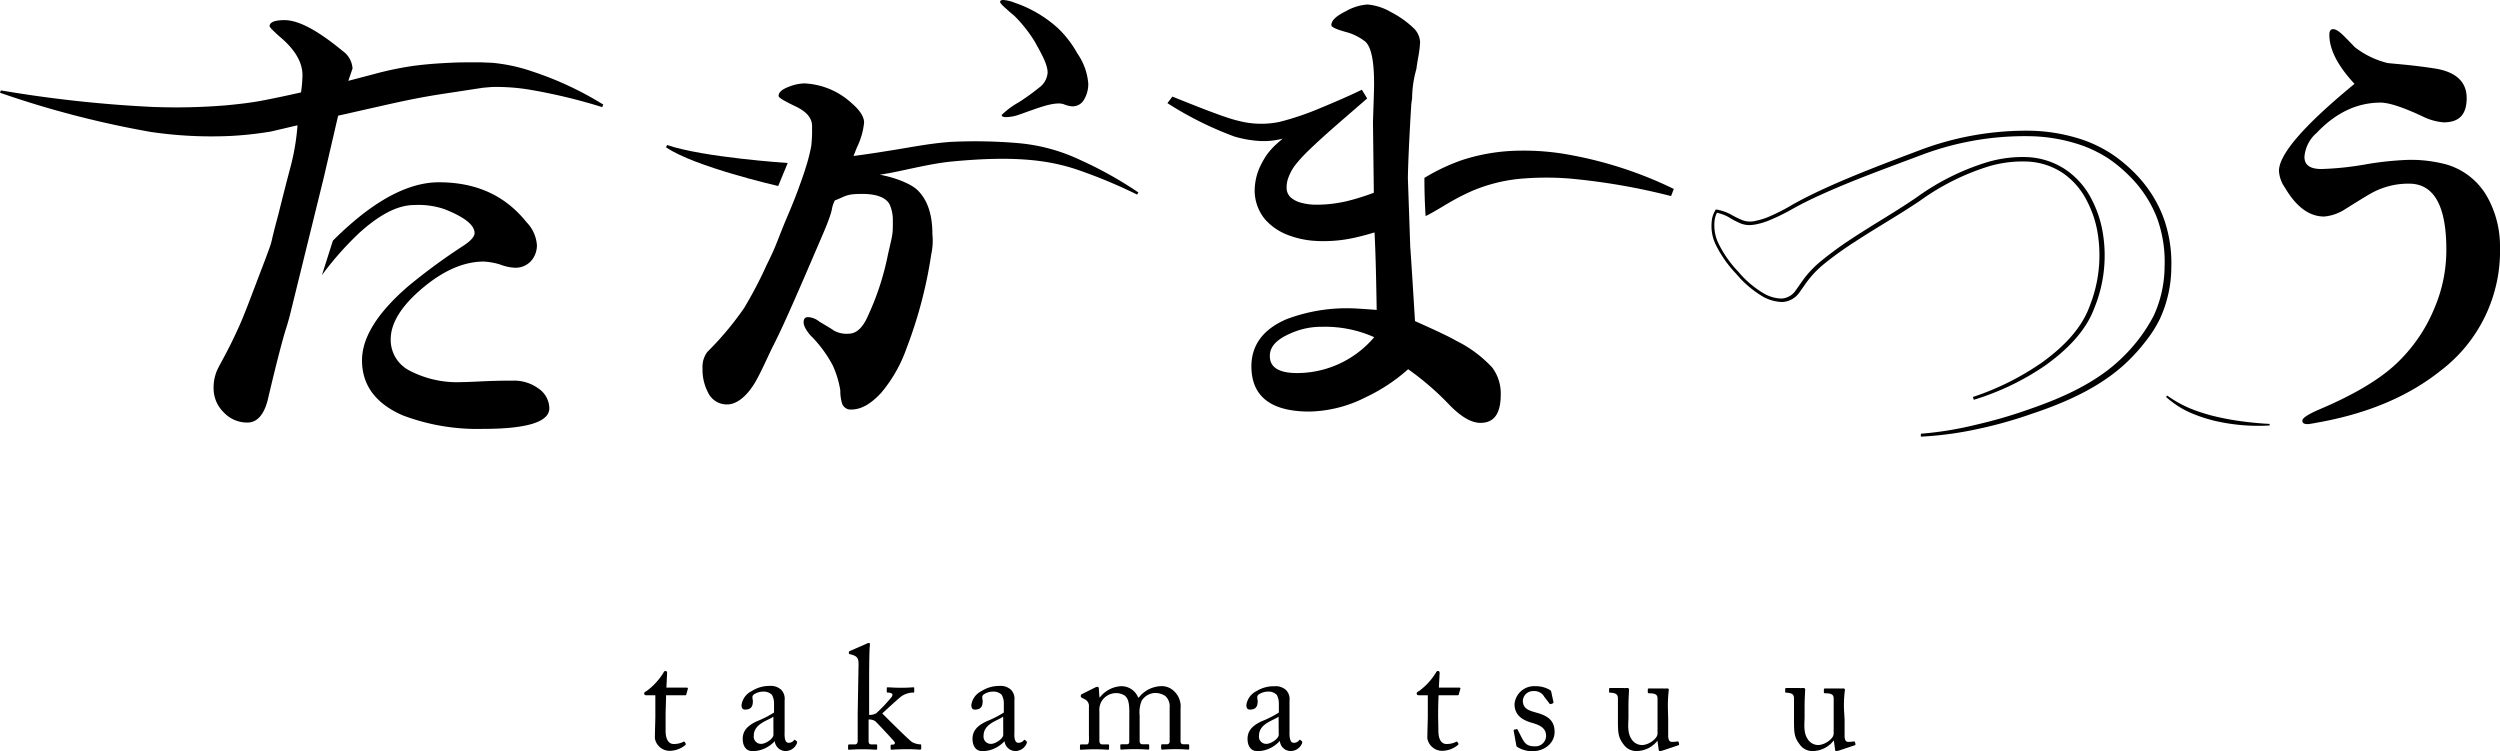 <svg xmlns="http://www.w3.org/2000/svg" viewBox="0 0 382.51 114.91"><g id="レイヤー_2" data-name="レイヤー 2"><g id="レイヤー_1-2" data-name="レイヤー 1"><path d="M301.86,60.74a41.17,41.17,0,0,0,10.59-5.29c3.14-2.27,6-5.09,7.26-8.57A21,21,0,0,0,321,36a16.23,16.23,0,0,0-1.68-5.24,11.34,11.34,0,0,0-3.62-4.23,10.61,10.61,0,0,0-5.45-1.81,18.34,18.34,0,0,0-5.89.71,36.34,36.34,0,0,0-10.57,5.27c-3.3,2.23-6.77,4.18-10.07,6.35a51.51,51.51,0,0,0-4.76,3.44,16.08,16.08,0,0,0-2,2c-.61.74-1.12,1.54-1.68,2.31l0,0a3.4,3.4,0,0,1-2.57,1.41,6.38,6.38,0,0,1-2.84-.75,15.78,15.78,0,0,1-4.23-3.57,17.84,17.84,0,0,1-3.11-4.42,6.53,6.53,0,0,1-.66-2.6,7.53,7.53,0,0,1,.07-1.34,3.83,3.83,0,0,1,.48-1.29l0,0,.08-.17.21,0a7.62,7.62,0,0,1,2.06.71,14.45,14.45,0,0,0,1.85.92,3.43,3.43,0,0,0,2,.09,10.71,10.71,0,0,0,2-.62,30.91,30.91,0,0,0,3.71-1.9c1.23-.69,2.49-1.33,3.76-1.93C283.05,27,288.38,25,293.68,23a46,46,0,0,1,16.92-3,26.68,26.68,0,0,1,8.53,1.55A20.43,20.43,0,0,1,323,23.49a22.38,22.38,0,0,1,3.29,2.66,19.56,19.56,0,0,1,4.6,6.8,20.32,20.32,0,0,1,1.33,7.92,19,19,0,0,1-1.72,7.86,18.57,18.57,0,0,1-2.2,3.48,28,28,0,0,1-2.77,3.1c-4.06,3.91-9.45,6.28-14.82,8.06a66.42,66.42,0,0,1-8.26,2.3,53,53,0,0,1-8.55,1.14v-.45A52.24,52.24,0,0,0,302.27,65a71.33,71.33,0,0,0,8.13-2.36c5.32-1.82,10.53-4.18,14.39-8a24.9,24.9,0,0,0,4.74-6.34,18.26,18.26,0,0,0,1.66-7.49A19.47,19.47,0,0,0,330,33.26a18.46,18.46,0,0,0-4.37-6.51,21.45,21.45,0,0,0-3.13-2.56,20.31,20.31,0,0,0-3.67-1.84,25.55,25.55,0,0,0-8.21-1.51A44.76,44.76,0,0,0,294,23.71c-5.31,2-10.63,3.9-15.73,6.24-1.28.58-2.53,1.2-3.75,1.87a32.16,32.16,0,0,1-3.81,1.89,10.52,10.52,0,0,1-2.09.63,5.94,5.94,0,0,1-1.13.1,3.79,3.79,0,0,1-1.13-.24,13.09,13.09,0,0,1-1.91-1,6.8,6.8,0,0,0-1.94-.69l.29-.13,0,0a3.42,3.42,0,0,0-.43,1.16,5.89,5.89,0,0,0-.06,1.26,6.2,6.2,0,0,0,.62,2.44A17.32,17.32,0,0,0,266,41.61,15,15,0,0,0,270.05,45a5.62,5.62,0,0,0,2.56.68,2.81,2.81,0,0,0,2.1-1.19l0,0c.57-.79,1.09-1.6,1.71-2.36a16,16,0,0,1,2.1-2.1,51.75,51.75,0,0,1,4.8-3.51c3.31-2.19,6.79-4.16,10-6.37A36.64,36.64,0,0,1,304.1,24.8a19,19,0,0,1,6.15-.76A11.49,11.49,0,0,1,316.12,26,12.08,12.08,0,0,1,320,30.44a17.07,17.07,0,0,1,1.78,5.46,21.19,21.19,0,0,1-1.33,11.21c-1.35,3.67-4.35,6.54-7.56,8.84A39.9,39.9,0,0,1,302,61.17Z"/><path d="M81.43,10.93a26.15,26.15,0,0,0-6.1-1.32l-1.64-.07h-1.5c-1,0-2,0-3,.05-2,.09-4,.22-6.09.51a50.3,50.3,0,0,0-6,1.27l-3.81,1,.65-1.89A3.55,3.55,0,0,0,52.4,7.78c-3.77-3.11-6.7-4.7-8.88-4.7-1.51,0-2.27.34-2.27.92,0,.17.51.67,1.43,1.51,2.43,2,3.6,4,3.6,6a20.83,20.83,0,0,1-.22,2.62l-.27.07c-1.87.42-3.84.84-5.61,1.18s-3.66.55-5.52.73a93.1,93.1,0,0,1-11.35.25A193.82,193.82,0,0,1,.13,13.83L0,14.19a148.29,148.29,0,0,0,23.09,6,63.61,63.61,0,0,0,12.21.61,54.13,54.13,0,0,0,6.17-.68l4.05-.95a35.17,35.17,0,0,1-1,6.11c-1.13,4.26-1.93,7.54-1.93,7.54-1.57,5.78-.57,3-2.11,7.15C38.55,45,37.29,48.48,36.37,50.4c-1.17,2.6-2.26,4.53-2.93,5.79a6.64,6.64,0,0,0-.76,3.18,5.13,5.13,0,0,0,1.6,3.77,4.85,4.85,0,0,0,3.6,1.51c1.43,0,2.52-1.17,3.1-3.52,1.43-6.12,2.43-9.8,2.85-11.06.2-.61.52-1.82.52-1.82L49.58,27c.37-1.61.86-3.71,1.36-5.87.3-1.28.56-2.43.8-3.43L59.26,16c4.49-1,6.51-1.35,10.36-1.92l2.87-.44,1.45-.22,1.3-.11a31.12,31.12,0,0,1,5.55.37,84.94,84.94,0,0,1,11.35,2.71L92.3,16A50.39,50.39,0,0,0,81.43,10.93Z"/><path d="M82.41,59.46a6.27,6.27,0,0,0-3.86-1.22c-.92,0-2.18,0-3.94.07s-3,.15-3.85.15a15.75,15.75,0,0,1-8.05-1.73,5.28,5.28,0,0,1-2.93-4.81c0-2.52,1.67-5.17,4.94-7.9s6.37-4,9.31-4a10.6,10.6,0,0,1,2.43.43,7.22,7.22,0,0,0,2.26.51,3.21,3.21,0,0,0,2.51-1,3.6,3.6,0,0,0,.92-2.44A5.57,5.57,0,0,0,80.56,34c-3.27-4.1-7.71-6.11-13.41-6.11-3.6,0-7.54,1.65-11.82,5a49,49,0,0,0-4.4,3.94l-1.67,5.26A47.84,47.84,0,0,1,55,35.61c3.1-2.8,5.87-4.24,8.38-4.24A12.28,12.28,0,0,1,68,32c3.1,1.22,4.61,2.44,4.61,3.66,0,.58-.67,1.29-1.93,2.08a91.09,91.09,0,0,0-8.29,6.11c-4.61,4-7,7.76-7,11.28,0,3.81,2.09,6.61,6.2,8.41a32.21,32.21,0,0,0,12.32,2.08c6.79,0,10.14-1.08,10.14-3.16A3.72,3.72,0,0,0,82.41,59.46Z"/><path d="M373.37,56.76c-4.77,3.79-10.72,6.35-18,7.75-1.25.23-2,.38-2.26.38-.59,0-.84-.15-.84-.54s.92-1,2.77-1.78c5.28-2.25,9.3-4.65,11.9-7.21A24.36,24.36,0,0,0,372.54,47a22.56,22.56,0,0,0,1.76-8.83c0-6.74-1.93-10.07-5.7-10.07a11.72,11.72,0,0,0-5.2,1.16c-.67.31-2.18,1.24-4.53,2.71a7,7,0,0,1-3.26,1.16q-3.41,0-6-4.41a5,5,0,0,1-.92-2.56c0-2.56,3.85-7,11.56-13.33-2.59-2.79-3.85-5.27-3.85-7.51,0-.55.17-.86.59-.86s1,.39,1.76,1.17c1,1,1.5,1.55,1.59,1.62a13.31,13.31,0,0,0,5,2.4c1.51.16,3.77.31,6.87.78,3.44.46,5.2,2,5.2,4.57s-1.18,3.72-3.52,3.72a8.7,8.7,0,0,1-3.1-.85c-3.11-1.47-5.29-2.17-6.54-2.17-3.61,0-6.87,1.55-9.81,4.65A5.38,5.38,0,0,0,352.59,24c0,1.24.84,1.86,2.6,1.86a46.23,46.23,0,0,0,6.7-.7,48,48,0,0,1,6.62-.7,21.08,21.08,0,0,1,5.79.7,10.55,10.55,0,0,1,6.28,5,15.46,15.46,0,0,1,1.93,7.67A23,23,0,0,1,373.37,56.76Z"/><path d="M331.59,60.52a17.85,17.85,0,0,0,3.58,2,26.61,26.61,0,0,0,3.92,1.23,39.48,39.48,0,0,0,4.05.73c1.36.18,2.74.31,4.12.38v.24a29.26,29.26,0,0,1-8.34-.7,22.58,22.58,0,0,1-4-1.35,14,14,0,0,1-3.51-2.32Z"/><path d="M154,1.38c.39.38.83.72,1.21,1.05a21.08,21.08,0,0,1,3.15,4c1,1.82,1.93,3.42,1.93,4.69A3.1,3.1,0,0,1,159,13.4a34.62,34.62,0,0,1-3.14,2.26,12.42,12.42,0,0,0-2.6,1.93c0,.22.23.33.67.33a6.2,6.2,0,0,0,2-.38c2.86-1,4.57-1.71,6.12-1.71a2.37,2.37,0,0,1,.82.16,3.66,3.66,0,0,0,1.22.28,2,2,0,0,0,1.76-1,4.64,4.64,0,0,0,.66-2.48,9.3,9.3,0,0,0-1.65-4.58,16.25,16.25,0,0,0-3-3.91A19,19,0,0,0,155.17.39,5.36,5.36,0,0,0,153.52,0c-.34,0-.5.11-.5.28S153.35.83,154,1.38Z"/><path d="M122.16,28.91c-.3.8-.61,1.61-.92,2.36-.23.57-.47,1.15-.72,1.73-1.66,3.91-1.6,4.3-3.21,7.52a63.34,63.34,0,0,1-3.45,6.6,46.85,46.85,0,0,1-5.62,6.71,3.76,3.76,0,0,0-.75,2.51,7.55,7.55,0,0,0,.83,3.69,3.17,3.17,0,0,0,2.94,1.85c1.42,0,3-1.18,4.36-3.52,1-1.77,1.76-3.61,2.68-5.45,1.76-3.44,4.27-9.31,7.79-17.52,1.68-4,.89-3.13,1.64-4.72,1.76-.67,1.68-1,4.19-1,2.7,0,3.77.83,4.19,1.59a5.81,5.81,0,0,1,.5,2.35c0,2.43,0,2-.76,5.38a41.42,41.42,0,0,1-3.27,9.81c-.75,1.51-1.67,2.26-2.76,2.26a4,4,0,0,1-2.27-.5c-.08-.09-.75-.5-2.17-1.34a3,3,0,0,0-1.75-.7c-.42,0-.67.25-.67.75,0,.34.07.87,1,2a18.94,18.94,0,0,1,3.44,4.61,14.79,14.79,0,0,1,1.17,3.85,6.68,6.68,0,0,0,.25,1.93,1.37,1.37,0,0,0,1.43,1c1.5,0,3-.84,4.61-2.6a21.79,21.79,0,0,0,3.85-6.79,68.06,68.06,0,0,0,3.77-14.33,9.84,9.84,0,0,0,.18-3.13c0-3-.76-5.19-2.18-6.62-.92-1-3.4-2-5.85-2.46l1.48-.25c3.3-.64,6.46-1.48,9.64-1.78,9.18-.87,14.58-.28,19.13,1.28a77.34,77.34,0,0,1,9.1,3.79l.2-.32a58.79,58.79,0,0,0-8.74-4.9,27.91,27.91,0,0,0-9.87-2.67,77.1,77.1,0,0,0-10.1-.17c-3.43.24-6.74.95-10,1.44-1.62.27-3.25.5-4.88.72v0l-.06.05h0l.06-.05c.16-.4.33-.84.53-1.33a11.14,11.14,0,0,0,1.09-3.78c0-.92-.67-1.92-1.93-3a11.44,11.44,0,0,0-7.21-3,7,7,0,0,0-2.34.5c-1.09.42-1.6.84-1.6,1.43,0,.25.84.75,2.6,1.59s2.52,1.84,2.52,3c0,.2,0,.43,0,.64a20.39,20.39,0,0,1-.12,2.4,27.47,27.47,0,0,1-.88,3.42c-.33,1.07-.73,2.17-1.13,3.26"/><path d="M120.52,24.94s-12.83-.84-18.45-2.75l-.17.34c4.34,3,17.17,5.93,17.17,5.93Z"/><path d="M228.32,56.24a18.9,18.9,0,0,0-5.53-4.11c-.84-.5-2.93-1.51-6.29-3-.28-4.61-.52-8.42-.73-11.47l-.36-10.4c.05-3.35.41-9.56.51-11.08,0-.3.13-1,.14-1.28l0,0a16.69,16.69,0,0,1,.65-4.33h0c.08-.63.19-1.28.32-2a17.25,17.25,0,0,0,.25-2.1,3.17,3.17,0,0,0-1.09-2.26,14.74,14.74,0,0,0-3.35-2.35,8.53,8.53,0,0,0-3.6-1.17,7.7,7.7,0,0,0-3.27,1c-1.51.75-2.27,1.42-2.27,2.17,0,.26.67.59,2.1,1a8.19,8.19,0,0,1,3.1,1.51c.92.84,1.34,3,1.34,6.45,0,1.09-.08,3-.17,5.87l.13,10.8a35,35,0,0,1-3.81,1.21,20.28,20.28,0,0,1-5.18.62A9,9,0,0,1,199,31a3.83,3.83,0,0,1-1.53-.81,2,2,0,0,1-.6-1.17,4.26,4.26,0,0,1,.28-1.9,9,9,0,0,1,.49-1.06,7.73,7.73,0,0,1,.65-.95,23.5,23.5,0,0,1,1.89-2.05c2.81-2.72,5.95-5.32,9-8l-.81-1.33h0c-2.07,1-4.17,1.9-6.27,2.77a42.58,42.58,0,0,1-6.33,2.15,13.7,13.7,0,0,1-6.26-.16c-2.14-.45-8.06-2.89-10.13-3.71l-.76,1a52.54,52.54,0,0,0,10.28,5.12,17.55,17.55,0,0,0,3.65.66,11.24,11.24,0,0,0,3.71-.35c-.38.32-.76.65-1.14,1a12.06,12.06,0,0,0-1.26,1.42,13.5,13.5,0,0,0-.95,1.62,8.94,8.94,0,0,0-.94,4,6.89,6.89,0,0,0,1.63,4.36A8.91,8.91,0,0,0,197.17,36a14.13,14.13,0,0,0,3.68.83,21.65,21.65,0,0,0,6.88-.57c.87-.2,1.73-.44,2.58-.7.16,3.08.25,7,.33,11.86-2.18-.17-3.52-.25-4-.25a26,26,0,0,0-9.8,1.67c-3.52,1.51-5.28,3.86-5.37,7-.08,4.78,2.94,7.13,8.89,7.13A19.78,19.78,0,0,0,209,60.76a26.69,26.69,0,0,0,6.45-4.27,42.89,42.89,0,0,1,6.46,5.61c1.76,1.76,3.27,2.6,4.61,2.6,2.09,0,3.1-1.42,3.1-4.36A6.62,6.62,0,0,0,228.32,56.24Zm-29.84.84c-2.76,0-4.19-.84-4.19-2.6,0-1.43,1-2.52,3.1-3.44A11.47,11.47,0,0,1,202.26,50a18.49,18.49,0,0,1,8,1.59A15.49,15.49,0,0,1,198.48,57.08Z"/><path d="M240.53,23.76a38.43,38.43,0,0,0-8.41-.7,29.2,29.2,0,0,0-8.59,1.49,30.13,30.13,0,0,0-5.59,2.67c0,2.26.08,4.2.18,5.84l.33-.16c1.33-.69,2.48-1.44,3.57-2.06a34.55,34.55,0,0,1,3.27-1.65,24.8,24.8,0,0,1,7.11-1.82,45.59,45.59,0,0,1,7.67-.06A98.67,98.67,0,0,1,255.68,30l.42-1.09A61.14,61.14,0,0,0,240.53,23.76Z"/><path d="M101.84,111.83c0,1.68.77,2,1.17,2a3.17,3.17,0,0,0,1.49-.3.19.19,0,0,1,.27,0l.11.2a.18.18,0,0,1,0,.25,3.83,3.83,0,0,1-2.5.9,2.3,2.3,0,0,1-2.18-1.91c0-.92.07-2.9.07-3.22v-.49c0-.41,0-1.94,0-2.88H98.9c-.2,0-.34-.09-.34-.27s.14-.25.41-.41a9.82,9.82,0,0,0,2.56-2.81.3.3,0,0,1,.31-.22c.19,0,.23.15.23.33l-.11,2.21h3.12c.14,0,.21.11.16.2l-.22.79c0,.11-.07.18-.21.18h-2.9c0,1-.07,2.13-.07,3.17Z"/><path d="M120.65,113.65a1,1,0,0,0,.79-.34c.09-.11.13-.15.22-.09l.23.18c.06.07.11.18,0,.41a1.86,1.86,0,0,1-1.75,1.1,1.68,1.68,0,0,1-1.6-1.51h0a4.82,4.82,0,0,1-2.23,1.37,4.06,4.06,0,0,1-1.33.14c-.53,0-1.34-.45-1.34-1.87,0-1,.47-1.93,2.25-2.72a15.41,15.41,0,0,0,2.54-1.3v-1.44a2.65,2.65,0,0,0-.32-1.26,1.73,1.73,0,0,0-1.35-.5,2.52,2.52,0,0,0-1.46.47c-.32.3-.11.63-.11,1,0,.79-.27,1.28-1.2,1.28-.35,0-.53-.2-.53-.72a2.8,2.8,0,0,1,1.55-2.11,5,5,0,0,1,2.74-.79,2.32,2.32,0,0,1,1.8.61,2,2,0,0,1,.5,1.6V112C120,113.25,120.24,113.65,120.65,113.65Zm-2.32-4c-.81.61-3,1.06-3,2.93a1.1,1.1,0,0,0,1.17,1.23c.65,0,1.84-.78,1.84-1.39Z"/><path d="M131.36,101.73c0-.92-.07-1.31-1.17-1.6-.25-.06-.31-.09-.31-.15v-.21c0-.09.06-.13.29-.22l2.29-1a1.45,1.45,0,0,1,.5-.18c.13,0,.15.11.13.38-.11,1.08-.11,4.39-.11,7.09v3.55a2.2,2.2,0,0,0,1.08-.25,23.83,23.83,0,0,0,2.38-2.52c.14-.24.14-.42,0-.51a1,1,0,0,0-.58-.14c-.16,0-.18-.07-.18-.2v-.43c0-.11,0-.18.15-.18s.95.07,2.1.07,1.66-.07,1.82-.07.13.07.13.23v.4c0,.14,0,.18-.18.18h-.15a3.32,3.32,0,0,0-1.56.52c-.31.18-2.2,1.93-3,2.67.45.45,4.22,4.23,4.61,4.41a3,3,0,0,0,1.17.32c.13,0,.18,0,.18.2v.4c0,.14-.05.21-.21.21s-.81-.07-1.86-.07c-1.33,0-2.27.07-2.45.07s-.16-.07-.16-.23v-.36c0-.11,0-.18.22-.18h.16a.26.26,0,0,0,.25-.36c-.07-.18-2.63-2.9-3-3.24a1.67,1.67,0,0,0-1-.24v1c0,.78,0,1.55,0,2.33,0,.32.14.48.45.48h.65c.16,0,.21,0,.21.18v.38c0,.18-.05.25-.18.25s-.88-.07-2-.07-2,.07-2.15.07-.12-.09-.12-.23v-.38c0-.16.07-.2.23-.2h.83c.29,0,.41-.25.41-.54,0-1,0-2.21,0-4.19Z"/><path d="M155.81,113.65a1,1,0,0,0,.79-.34c.09-.11.13-.15.22-.09l.23.18c.06.07.11.18,0,.41a1.86,1.86,0,0,1-1.75,1.1,1.68,1.68,0,0,1-1.6-1.51h0a4.82,4.82,0,0,1-2.23,1.37,4,4,0,0,1-1.32.14c-.54,0-1.35-.45-1.35-1.87,0-1,.47-1.93,2.25-2.72a15.41,15.41,0,0,0,2.54-1.3v-1.44a2.65,2.65,0,0,0-.32-1.26,1.73,1.73,0,0,0-1.35-.5,2.52,2.52,0,0,0-1.46.47c-.31.3-.11.63-.11,1,0,.79-.27,1.28-1.2,1.28-.35,0-.53-.2-.53-.72a2.8,2.8,0,0,1,1.55-2.11,5,5,0,0,1,2.74-.79,2.31,2.31,0,0,1,1.8.61,2,2,0,0,1,.5,1.6V112C155.14,113.25,155.41,113.65,155.81,113.65Zm-2.32-4c-.81.61-3,1.06-3,2.93a1.1,1.1,0,0,0,1.17,1.23c.65,0,1.84-.78,1.84-1.39Z"/><path d="M172.79,108.88c0-1.66-.31-2.09-.67-2.43a2.42,2.42,0,0,0-1.44-.4,2.61,2.61,0,0,0-2.16,1.3,2.68,2.68,0,0,0-.31,1.51v4.45c0,.36.13.59.45.59h.81c.2,0,.22,0,.22.2v.36c0,.16,0,.25-.18.25s-.81-.07-2-.07-1.91.07-2.09.07-.18,0-.18-.21v-.4c0-.18.05-.2.27-.2h.77c.2,0,.31-.14.33-.57s0-.78,0-1.16v-4A1.15,1.15,0,0,0,166,107l-.47-.24c-.12-.07-.16-.11-.16-.18v-.18a.28.28,0,0,1,.13-.18l2-1a1.15,1.15,0,0,1,.43-.14c.13,0,.2.16.2.32l.09,1.3h.07a4.37,4.37,0,0,1,3.3-1.71,2.75,2.75,0,0,1,2.55,1.73h.11a4.48,4.48,0,0,1,3.3-1.73,2.69,2.69,0,0,1,2,.68,3.21,3.21,0,0,1,1.08,2.76v5c0,.34.2.45.47.45h.61c.2,0,.24,0,.24.2v.38c0,.16,0,.23-.15.23s-.79-.07-1.87-.07-1.93.07-2.09.07-.18-.07-.18-.23v-.38c0-.16,0-.2.29-.2h.57a.4.4,0,0,0,.44-.43c0-.52,0-1.33,0-1.82v-3.33a2.16,2.16,0,0,0-.65-1.8,2.76,2.76,0,0,0-1.67-.47,2.54,2.54,0,0,0-1.95,1.17,4.56,4.56,0,0,0-.32,2.27v3.89c0,.29.11.52.45.52h.77c.2,0,.24,0,.24.2v.36c0,.18,0,.25-.15.25s-.75-.07-2-.07-2,.07-2.11.07-.16-.07-.16-.23v-.36c0-.18,0-.22.23-.22h.65c.36,0,.49-.09.49-.39Z"/><path d="M197.94,113.65a1,1,0,0,0,.79-.34c.09-.11.14-.15.23-.09l.22.18c.07.07.11.18,0,.41a1.87,1.87,0,0,1-1.76,1.1,1.66,1.66,0,0,1-1.59-1.51h-.05a4.76,4.76,0,0,1-2.23,1.37,4,4,0,0,1-1.32.14c-.54,0-1.35-.45-1.35-1.87,0-1,.47-1.93,2.25-2.72a15.41,15.41,0,0,0,2.54-1.3v-1.44a2.65,2.65,0,0,0-.32-1.26,1.69,1.69,0,0,0-1.34-.5,2.55,2.55,0,0,0-1.47.47c-.31.3-.11.63-.11,1,0,.79-.27,1.28-1.19,1.28-.36,0-.54-.2-.54-.72a2.82,2.82,0,0,1,1.55-2.11A5,5,0,0,1,195,105a2.31,2.31,0,0,1,1.8.61,2,2,0,0,1,.5,1.6V112C197.27,113.25,197.54,113.65,197.94,113.65Zm-2.31-4c-.81.61-3,1.06-3,2.93a1.1,1.1,0,0,0,1.17,1.23c.65,0,1.85-.78,1.85-1.39Z"/><path d="M220.08,111.83c0,1.68.76,2,1.17,2a3.1,3.1,0,0,0,1.48-.3.19.19,0,0,1,.27,0l.12.2a.19.19,0,0,1-.05.25,3.8,3.8,0,0,1-2.49.9,2.3,2.3,0,0,1-2.19-1.91c0-.92.07-2.9.07-3.22v-.49c0-.41,0-1.94,0-2.88h-1.37c-.2,0-.33-.09-.33-.27s.13-.25.4-.41a9.82,9.82,0,0,0,2.56-2.81.3.3,0,0,1,.32-.22c.18,0,.23.15.23.33l-.12,2.21h3.13a.15.15,0,0,1,.16.2l-.23.79c0,.11-.07.18-.2.18h-2.9c-.05,1-.07,2.13-.07,3.17Z"/><path d="M232.11,114.26c-.11-.07-.11-.21-.13-.32l-.38-2.13c0-.12,0-.16.13-.18l.29-.07c.09,0,.16,0,.21.13l.56,1.1c.45.84.76,1.4,2,1.4a1.64,1.64,0,0,0,1.77-1.53c0-1-.49-1.6-2.18-2.07-1.33-.38-2.65-1.08-2.65-2.86a3,3,0,0,1,3.15-2.74,4.27,4.27,0,0,1,2.07.47c.33.16.38.27.4.41l.34,1.57a.21.21,0,0,1-.16.2l-.27.09c-.09,0-.14,0-.2-.11l-.77-1a1.71,1.71,0,0,0-1.57-.88A1.58,1.58,0,0,0,233,107.2c0,1.3,1.05,1.55,2.16,1.86,1.64.47,2.67,1.15,2.7,2.88s-1.51,3-3.42,3A4.27,4.27,0,0,1,232.11,114.26Z"/><path d="M255.24,110.07c0,1.08,0,2.19,0,2.66.07.69.32.78.59.78a3.72,3.72,0,0,0,.74-.06c.18,0,.25,0,.27.09l.07.29c0,.13,0,.18-.12.2l-2.36.79a1.43,1.43,0,0,1-.45.09c-.09,0-.18,0-.2-.27l-.18-1.31h0a4.12,4.12,0,0,1-3.06,1.58,2.38,2.38,0,0,1-2.12-1c-.92-1.2-.87-1.94-.87-4.41v-2.64c0-.62-.34-.78-.86-.85s-.49,0-.49-.16v-.4c0-.14,0-.18.24-.18h2a.91.91,0,0,0,.31,0l.25,0a.23.23,0,0,1,.25.27c0,.2-.09,1.26-.09,2.59v1.62c0,.9-.23,2.34.49,3.37a1.88,1.88,0,0,0,1.8.86,3.07,3.07,0,0,0,1.93-1.13,1.12,1.12,0,0,0,.23-.61v-5.37c0-.63-.41-.74-1-.79-.38,0-.49,0-.49-.16v-.38c0-.18,0-.2.27-.2h2.09a1.35,1.35,0,0,0,.38,0l.27,0a.19.19,0,0,1,.2.23,20.82,20.82,0,0,0-.13,3Z"/><path d="M282.23,110.07c0,1.08,0,2.19,0,2.66.06.69.31.78.58.78a3.67,3.67,0,0,0,.74-.06c.18,0,.25,0,.27.09l.07.29c0,.13,0,.18-.11.2l-2.36.79a1.5,1.5,0,0,1-.45.09c-.09,0-.18,0-.2-.27l-.18-1.31h-.05a4.1,4.1,0,0,1-3.06,1.58,2.35,2.35,0,0,1-2.11-1c-.93-1.2-.88-1.94-.88-4.41v-2.64c0-.62-.34-.78-.85-.85s-.5,0-.5-.16v-.4c0-.14.05-.18.25-.18h2a.87.87,0,0,0,.31,0l.25,0a.23.23,0,0,1,.25.27c0,.2-.09,1.26-.09,2.59v1.62c0,.9-.23,2.34.5,3.37a1.88,1.88,0,0,0,1.79.86,3.12,3.12,0,0,0,1.94-1.13,1.2,1.2,0,0,0,.22-.61v-5.37c0-.63-.4-.74-1-.79-.39,0-.5,0-.5-.16v-.38c0-.18.05-.2.27-.2h2.09a1.48,1.48,0,0,0,.39,0l.26,0a.2.2,0,0,1,.21.23,18,18,0,0,0-.14,3Z"/></g></g></svg>